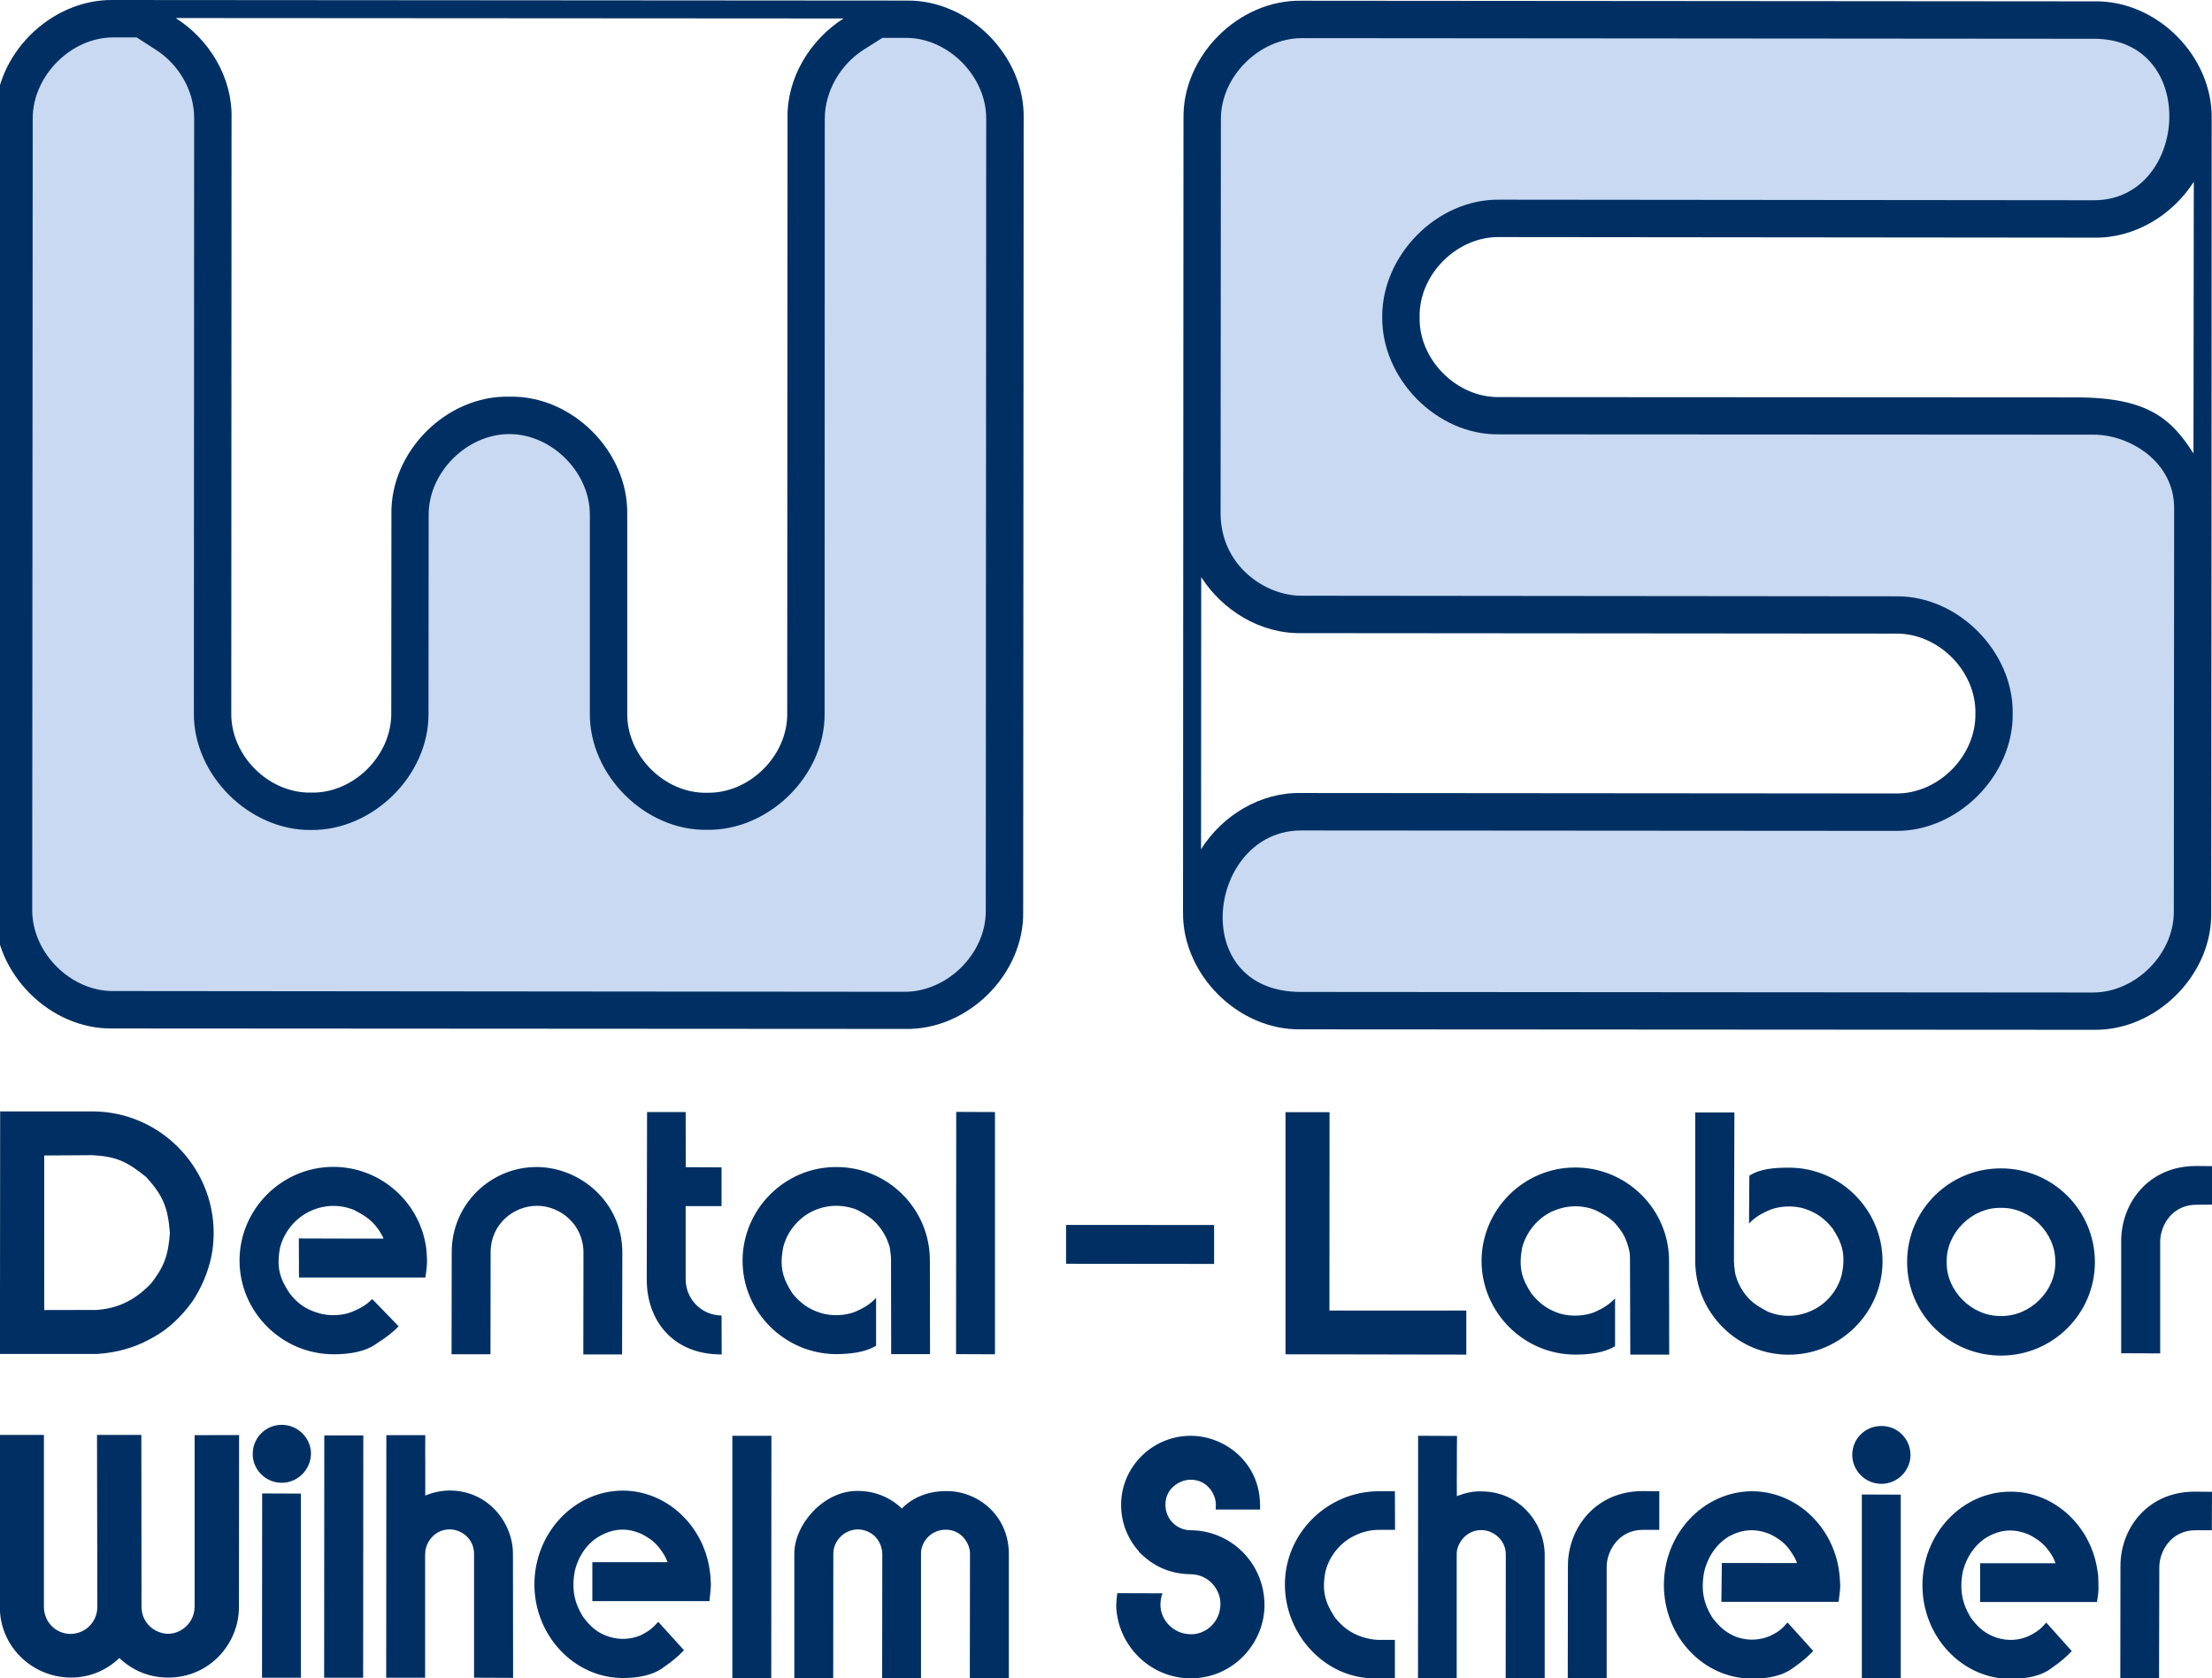 <?xml version="1.0" encoding="utf-8"?>
<!-- Generator: Adobe Illustrator 24.3.0, SVG Export Plug-In . SVG Version: 6.00 Build 0)  -->
<svg version="1.1" id="Hauptebene" xmlns="http://www.w3.org/2000/svg" xmlns:xlink="http://www.w3.org/1999/xlink" x="0px" y="0px"
	 viewBox="0 0 424.07 321.62" style="enable-background:new 0 0 424.07 321.62;" xml:space="preserve">
<style type="text/css">
	
		.st0{fill-rule:evenodd;clip-rule:evenodd;fill:#003063;stroke:#4400FF;stroke-width:0;stroke-linecap:round;stroke-linejoin:round;stroke-miterlimit:10;}
	
		.st1{fill-rule:evenodd;clip-rule:evenodd;fill:#C8D9F1;stroke:#D8CCFF;stroke-width:0;stroke-linecap:round;stroke-linejoin:round;stroke-miterlimit:10;}
</style>
<path class="st0" d="M44.39,22.65l-0.05,114.04c-0.12,8.08,7.14,15.39,15.3,15.22c8.11,0.2,15.42-7.06,15.37-15.19l0.03-38.1
	c-0.26-12.05,10.57-22.88,22.59-22.59c12.07-0.29,22.87,10.54,22.62,22.62v38.07c-0.11,8.1,7.17,15.42,15.31,15.22
	c8.1,0.17,15.44-7.06,15.36-15.2l0.06-114.03c-0.17-7.8,4.33-15.08,10.74-19.17L33.68,3.46C40.11,7.54,44.59,14.83,44.39,22.65z
	 M21.69,0l152.08,0.11c12.02-0.19,22.76,10.63,22.48,22.62l-0.09,151.94c0.23,12.08-10.66,22.82-22.68,22.54L21.6,197.12
	c-12.02,0.23-22.82-10.6-22.56-22.62l0.08-151.88C-1.13,10.57,9.64-0.17,21.69,0z"/>
<path class="st0" d="M424.01,22.85l-0.03,74.75c0,0.42,0,0.82,0,1.24l-0.06,75.92c0.29,12.07-10.57,22.87-22.62,22.62l-151.88-0.09
	c-12.02,0.23-22.79-10.51-22.62-22.53l0.09-152c-0.23-12.04,10.57-22.87,22.68-22.62l151.9,0.12C413.49,0,424.26,10.8,424.01,22.85z
	 M420.58,34.84c-4.08,6.4-11.37,10.86-19.16,10.71l-114.04-0.11c-8.14-0.09-15.39,7.23-15.22,15.34c-0.2,8.1,7.06,15.42,15.19,15.33
	l110.81,0.06c13.86,0,18.25,4.33,22.36,10.74L420.58,34.84z M230.29,110.61l-0.03,52.16c4.08-6.5,11.4-10.95,19.22-10.78
	l113.98,0.09c8.14,0.11,15.39-7.2,15.25-15.31c0.17-8.13-7.08-15.42-15.22-15.33l-114.01-0.09
	C241.69,121.49,234.4,117.04,230.29,110.61z"/>
<path class="st1" d="M37.17,136.66c-0.12,11.88,10.6,22.53,22.45,22.42c11.84,0.14,22.64-10.46,22.53-22.34l0.03-38.12
	c0-8.11,7.34-15.42,15.45-15.42c8.11-0.03,15.48,7.31,15.45,15.47v38.02c-0.12,11.87,10.6,22.56,22.48,22.36
	c11.84,0.17,22.62-10.4,22.53-22.28l0.03-114.04c0.03-5.3,3.03-10.37,7.45-13.2l3.6-2.27h4.6c8.08,0.03,15.33,7.42,15.3,15.47
	l-0.08,151.91c0,8.17-7.4,15.45-15.53,15.45l-151.83-0.14c-8.13,0-15.45-7.34-15.45-15.48L6.27,22.65
	C6.3,14.57,13.55,7.2,21.66,7.17h4.54l3.62,2.33c4.43,2.8,7.43,7.88,7.4,13.15L37.17,136.66z M416.75,174.78
	c0,8.11-7.34,15.43-15.47,15.45l-151.86-0.11c-22.05,0-17.91-30.95,0.03-30.95l113.98,0.08c11.91,0.14,22.57-10.6,22.43-22.48
	c0.17-11.85-10.46-22.62-22.37-22.48l-114.01-0.11c-6.94,0-15.48-5.75-15.48-15.85l0.06-75.54c0-8.13,7.34-15.45,15.51-15.48
	l151.88,0.12c20.32,0,18.17,30.98-0.03,30.95l-114.04-0.11c-11.91-0.12-22.48,10.66-22.39,22.51
	c-0.12,11.84,10.48,22.62,22.33,22.47l114.07,0.06c6.92,0,15.45,5.22,15.42,14.09L416.75,174.78z"/>
<path class="st0" d="M319.98,241.71L319.98,241.71l0.03,17.92h-7.46l-0.06-18.06v-0.2c0-0.45-0.02-0.82-0.05-1.16
	c-0.09-0.48-0.14-0.82-0.26-1.19c-0.37-1.19-0.62-2.04-1.56-3.32c-1.16-1.64-2.04-2.38-4.65-3.71c-2.8-1.16-5.81-1.02-8.64,0.31
	c-2.52,1.25-4.71,3.74-5.53,6.89c-0.68,3.74-0.08,5.92,1.82,8.76c1.5,1.9,3.09,3.03,5.3,3.77c2.55,0.79,5.16,0.39,6.63-0.17
	c2.01-0.85,3.06-1.65,4.08-2.7v9.19l0,0c-2.21,1.27-4.93,1.59-7.62,1.59c-9.87,0-17.95-8.08-17.98-17.95
	c0.03-9.86,8.11-17.94,17.98-17.91C311.9,223.77,320.01,231.82,319.98,241.71z M8.48,251.09l9.24-0.02c0.11,0,0.31,0,0.42,0.02
	c3.72-0.17,7.35-1.44,10.83-5.1c2.41-3.09,3.32-5.36,3.6-9.72c-0.39-5.05-1.44-7.23-4.53-10.66c-3.8-3.09-5.84-3.94-10.29-4.2
	l-9.27,0.06V251.09z M0,251.09v-2.12l0.03-35.95h17.63c0.09-0.02,0.17,0,0.23,0c12.73,0.09,23.07,10.58,23.07,23.28
	c0,2.15-0.28,4.42-0.99,6.63c-0.68,2.27-1.73,4.42-3,6.38c-1.14,1.64-2.47,3.09-3.8,4.31c-1.82,1.64-3.77,2.77-5.73,3.71
	c-3.2,1.5-6.35,1.98-8.3,2.13c-0.26,0-0.6,0.08-0.85,0.05c-0.06,0-0.15,0-0.23,0H0V251.09z M178.27,241.6c0,0.03,0,0.03,0,0.03
	l0.03,17.91h-7.45l-0.03-18.08v-0.17c0-0.43-0.06-0.85-0.09-1.11c-0.08-0.57-0.11-0.91-0.19-1.25c-0.4-1.19-0.68-2.01-1.59-3.31
	c-1.22-1.65-2.07-2.38-4.65-3.75c-2.84-1.1-5.87-1.02-8.65,0.34c-2.52,1.25-4.73,3.75-5.5,6.86c-0.73,3.75-0.11,5.93,1.76,8.82
	c1.53,1.87,3.09,3.01,5.3,3.71c2.5,0.83,5.19,0.43,6.64-0.14c2.06-0.88,3.06-1.61,4.11-2.69v-0.03v9.21l0,0
	c-2.22,1.28-4.94,1.56-7.63,1.59c-9.89-0.03-18-8.11-17.97-17.94c0.03-9.87,8.11-17.95,17.97-17.92
	C170.22,223.65,178.3,231.73,178.27,241.6z M183.32,213.11l7.43,0.03v46.43l-7.46-0.03L183.32,213.11z M325,241.65L325,241.65
	v-28.43h7.51l-0.09,28.63l0.03,0.2c0,0.43,0.03,0.79,0.09,1.11c0.05,0.51,0.11,0.88,0.19,1.22c0.37,1.19,0.66,2.01,1.56,3.31
	c1.19,1.62,2.07,2.35,4.65,3.72c2.81,1.16,5.84,1.04,8.62-0.32c2.55-1.22,4.76-3.68,5.55-6.86c0.74-3.74,0.12-5.89-1.78-8.78
	c-1.47-1.85-3.06-3.01-5.27-3.75c-2.53-0.82-5.16-0.42-6.64,0.15c-2.04,0.85-3.11,1.61-4.11,2.66l0,0l0.06-9.16
	c2.1-1.38,4.9-1.55,7.63-1.55c9.86,0,17.94,8.1,17.91,18c-0.03,9.8-8.14,17.88-18.03,17.85C333.05,259.65,324.97,251.55,325,241.65z
	 M246.45,213.17h8.44l-0.02,38.01h26.24v8.45l-34.66-0.06V213.17z M59.62,278.65c-0.06,3.06-2.56,5.55-5.62,5.55
	s-5.58-2.52-5.55-5.55c0-3.07,2.49-5.56,5.55-5.56C57.09,273.09,59.62,275.58,59.62,278.65z M140.4,275.19h7.49l-0.03,46.43h-7.46
	V275.19z M62.17,275.13h7.48l-0.03,46.43h-7.48L62.17,275.13z M-0.03,308.01C0,303.87,0,285.02,0,275.02h8.42v32.96
	c0,2.87,2.24,5.16,5.08,5.19c2.89-0.03,5.13-2.29,5.16-5.16l-0.06-32.99h8.5l0.03,32.99c0.03,3.04,2.5,5.08,5.07,5.13
	c2.58,0,5.05-2.12,5.11-5.13v-32.94l8.53-0.02l-0.03,32.96c0,7.06-5.67,13.55-13.58,13.52c-4.31,0-7.4-1.89-9.35-3.74
	c-2.75,2.61-6.01,3.74-9.27,3.74C6.13,321.51-0.05,315.53-0.03,308.01z M50.26,286.24l7.43,0.03v35.29h-7.46L50.26,286.24z
	 M74.07,275.07h7.46c0,1.93-0.03,3.86,0,5.82c0,1.95,0,3.85,0,5.75l0,0l0,0c1.5-0.6,2.95-0.94,4.7-0.96
	c7.46,0.02,12.11,6.29,12.11,12.13l0.03,23.78l-7.49-0.03v-23.69c0.03-0.03,0.03-0.03,0-0.06c0-3.01-2.58-4.68-4.65-4.68
	c-3.17,0-4.76,2.86-4.7,4.62l-0.03,0.03v0.03v23.75h-7.46L74.07,275.07z M81.7,239.13c0.05,0.48,0.14,1.25,0.17,2.47
	c0,1.02-0.12,1.9-0.26,2.89c-0.05,0.14-0.05,0.25-0.05,0.37H57.32l-0.03-7.49c1.62,0.03,16.24,0.03,16.24,0.03h-0.02
	c0-0.14-0.2-0.48-0.34-0.76c-0.2-0.34-0.43-0.68-0.63-1.02c-1.22-1.62-2.1-2.38-4.68-3.72c-2.8-1.13-5.83-1.02-8.61,0.34
	c-2.53,1.25-4.76,3.72-5.56,6.89c-0.71,3.69-0.08,5.9,1.82,8.73c1.47,1.93,3.09,3.06,5.27,3.72c2.55,0.87,5.21,0.45,6.63-0.12
	c1.9-0.76,2.92-1.47,3.86-2.38l0.11-0.08l5.05,5.21c-1.17,1.19-2.39,2.13-4,3.15c-2.33,1.76-5.44,2.21-8.51,2.21
	c-9.89-0.03-18-8.11-18-18c0.03-9.84,8.11-17.92,17.98-17.92C72.97,223.65,80.48,230.4,81.7,239.13z M136.09,301.15
	c0.09,0.51,0.15,1.28,0.2,2.53c-0.03,1.13-0.17,2.04-0.28,3.23v-0.03h-22.45v-7.46h14.43c-0.2-0.53-0.48-1.13-0.8-1.61
	c-1.05-1.62-1.87-2.58-4.13-3.77c-2.92-1.33-5.56-1.05-8.08,0.37c-2.21,1.24-4.03,3.57-4.79,6.72c-0.66,3.65,0,6.2,1.58,8.75
	c1.42,1.9,2.75,3.07,4.82,3.77c2.38,0.8,4.57,0.46,6.12-0.17c1.73-0.82,2.56-1.58,3.38-2.52l0.11-0.11l4.93,5.44
	c-1.07,1.13-2.21,2.1-3.74,3.15c-2.18,1.7-5.13,2.18-8.02,2.18c-9.27-0.03-16.92-8.11-16.92-17.97c0.03-9.87,7.65-17.95,16.98-17.95
	C127.85,285.73,134.96,292.45,136.09,301.15z M271.87,275.19l7.46,0.03c-0.03,1.92-0.03,3.82-0.03,5.81c0,1.92-0.03,3.8,0,5.72l0,0
	l0,0c1.53-0.56,2.95-0.96,4.71-0.9c7.45,0,12.1,6.26,12.13,12.1v23.75h-7.48l0.02-23.69c-0.02-0.06,0-0.06,0-0.06
	c0-3-2.63-4.71-4.67-4.68c-3.15-0.03-4.79,2.84-4.74,4.6v0.05v0.03v23.75h-7.42L271.87,275.19z M402.15,301.32
	c0.12,0.49,0.15,1.28,0.15,2.53c0.05,1.13-0.09,2.04-0.29,3.2h-22.39v-7.43h14.46v-0.03c-0.2-0.51-0.49-1.16-0.8-1.64
	c-1.08-1.62-1.93-2.55-4.14-3.74c-2.92-1.31-5.55-1.08-8.08,0.34c-2.21,1.27-4.02,3.66-4.79,6.77c-0.65,3.63,0,6.18,1.56,8.73
	c1.39,1.9,2.75,3.07,4.85,3.8c2.35,0.8,4.56,0.46,6.12-0.22c1.73-0.8,2.53-1.53,3.38-2.5l0.11-0.14l4.9,5.47
	c-1.07,1.13-2.21,2.1-3.74,3.15c-2.15,1.73-5.13,2.15-8.02,2.18c-9.3-0.03-16.89-8.11-16.87-17.97c0-9.87,7.6-17.95,16.93-17.92
	C393.96,285.9,401.05,292.65,402.15,301.32z M193.41,297.87v23.75h-7.48l0.03-23.75c0.08-1.71-1.39-4.68-4.65-4.68
	c-2.87,0-4.79,2.38-4.74,4.65v23.78h-7.45l0.03-23.78c-0.09-2.72-2.07-4.65-4.71-4.71c-2.58,0.06-4.68,2.13-4.68,4.71l-0.02,23.78
	h-7.46v-23.81c0-5.67,5.67-12.13,12.16-12.05c3.15,0,6.15,1.14,8.45,3.37c2.38-2.43,5.55-3.34,8.42-3.34
	C187.46,285.7,193.41,290.44,193.41,297.87z M228.28,275.19c6.49,0,13.23,5.07,13.29,13.24c0.03,0.34,0,0.51,0,0.9h-8.53
	c0,0,0.08-0.59,0.06-0.9c0-1.93-1.53-4.82-4.85-4.82c-2.16,0-4.88,1.75-4.82,4.82c0,2.69,2.13,4.84,4.82,4.87
	c7.57,0,14.06,6.12,14.17,14.17c0.09,7.32-5.87,14.21-14.17,14.21c-7.77-0.03-14.09-6.35-14.26-14.01c0.06-0.88,0.09-1.47,0.2-2.32
	l8.67,0.03c-0.22,0.71-0.37,1.16-0.39,2.15c-0.03,2.81,2.32,5.64,5.78,5.7c3.03,0.06,5.7-2.44,5.72-5.76
	c0.09-2.43-1.92-5.69-5.72-5.75c-4.17-0.06-7.31-1.64-9.95-4.34l0.03-0.05c-2.13-2.38-3.4-5.47-3.4-8.9
	C214.93,281.14,220.94,275.19,228.28,275.19z M420.89,285.9l3.18,0.03l-0.03,7.37h-3.18c-4.45,0-6.8,3.77-6.89,6.92l-0.05,21.57
	h-7.43l0.03-21.6C406.49,292.93,411.76,285.82,420.89,285.9z M421.06,223.48l3.18,0.03v7.37l-3.18,0.03c-4.48,0-6.8,3.71-6.92,6.89
	v21.6l-7.48-0.03V237.8C406.69,230.51,411.96,223.46,421.06,223.48z M314.93,285.79l3.18,0.03v7.4h-3.18c-4.42,0-6.8,3.77-6.91,6.91
	v21.57h-7.46l0.03-21.57C300.59,292.88,305.89,285.79,314.93,285.79z M267.42,285.82l0.03,7.4h-3.09l0,0c-1.59,0-3.23,0.39-4.7,1.13
	c-2.58,1.22-4.77,3.74-5.56,6.86c-0.71,3.77-0.06,5.92,1.81,8.79c1.51,1.9,3.07,3.03,5.31,3.77c0.99,0.31,2.04,0.51,3.03,0.54h3.17
	v7.39h-3.09l-0.9-0.02c-9.41-0.03-17.1-8.37-17.1-17.98c0-9.86,8.17-17.88,18.03-17.88l0,0l0,0H267.42z M124.05,213.14h7.4
	l0.02,10.57l6.86,0.03v7.43h-6.88v14.06c0.02,3.6,2.83,6.83,6.88,6.91l0.03,7.46c-9.24,0.05-14.37-6.38-14.37-14.37L124.05,213.14z
	 M94.06,240.04l-0.03,19.53h-7.46l0.03-19.56c0-9.35,7.63-16.36,16.27-16.33c8.25,0,16.42,6.64,16.44,16.36l-0.05,19.56h-7.43
	l0.03-19.56c-0.03-5.39-4.48-8.93-8.9-8.93C98.42,231.11,94.03,234.68,94.06,240.04z M366.27,278.84c0,3.07-2.53,5.56-5.59,5.56
	c-3.03,0-5.58-2.49-5.58-5.56c0-3.09,2.52-5.55,5.56-5.52C363.77,273.26,366.24,275.78,366.27,278.84z M232.76,234.79v7.46
	l-28.38-0.03v-7.45L232.76,234.79z M352.6,301.3c0.06,0.51,0.15,1.27,0.2,2.52c0,1.1-0.2,2.04-0.31,3.2h-22.48l0.09-7.45l14.43,0.02
	l-0.03-0.02c-0.17-0.54-0.48-1.14-0.82-1.65c-1.02-1.61-1.82-2.55-4.11-3.77c-2.92-1.3-5.56-1.05-8.08,0.31
	c-2.21,1.31-4.03,3.66-4.79,6.84c-0.66,3.62-0.03,6.17,1.58,8.75c1.42,1.85,2.75,3.01,4.82,3.77c2.38,0.77,4.57,0.43,6.13-0.22
	c1.75-0.8,2.55-1.53,3.37-2.53l0.11-0.08l4.91,5.44c-1.08,1.14-2.19,2.1-3.72,3.15c-2.18,1.7-5.13,2.18-8.02,2.15
	c-9.33,0-16.89-8.08-16.89-17.94c0-9.86,7.59-17.94,16.92-17.97C344.38,285.85,351.47,292.59,352.6,301.3z M356.94,286.44l7.46,0.03
	v35.29h-7.46V286.44z M394.02,241.91c0.14-5.56-4.85-10.52-10.4-10.4c-5.53-0.15-10.55,4.82-10.41,10.34
	c-0.14,5.56,4.85,10.49,10.41,10.38C389.17,252.34,394.16,247.44,394.02,241.91z M383.62,223.94c9.92,0,18,8.02,18,17.97
	c0,9.89-8.08,17.91-18,17.91c-9.95,0-18.03-8.05-18-17.97C365.62,231.96,373.67,223.91,383.62,223.94z"/>
</svg>
